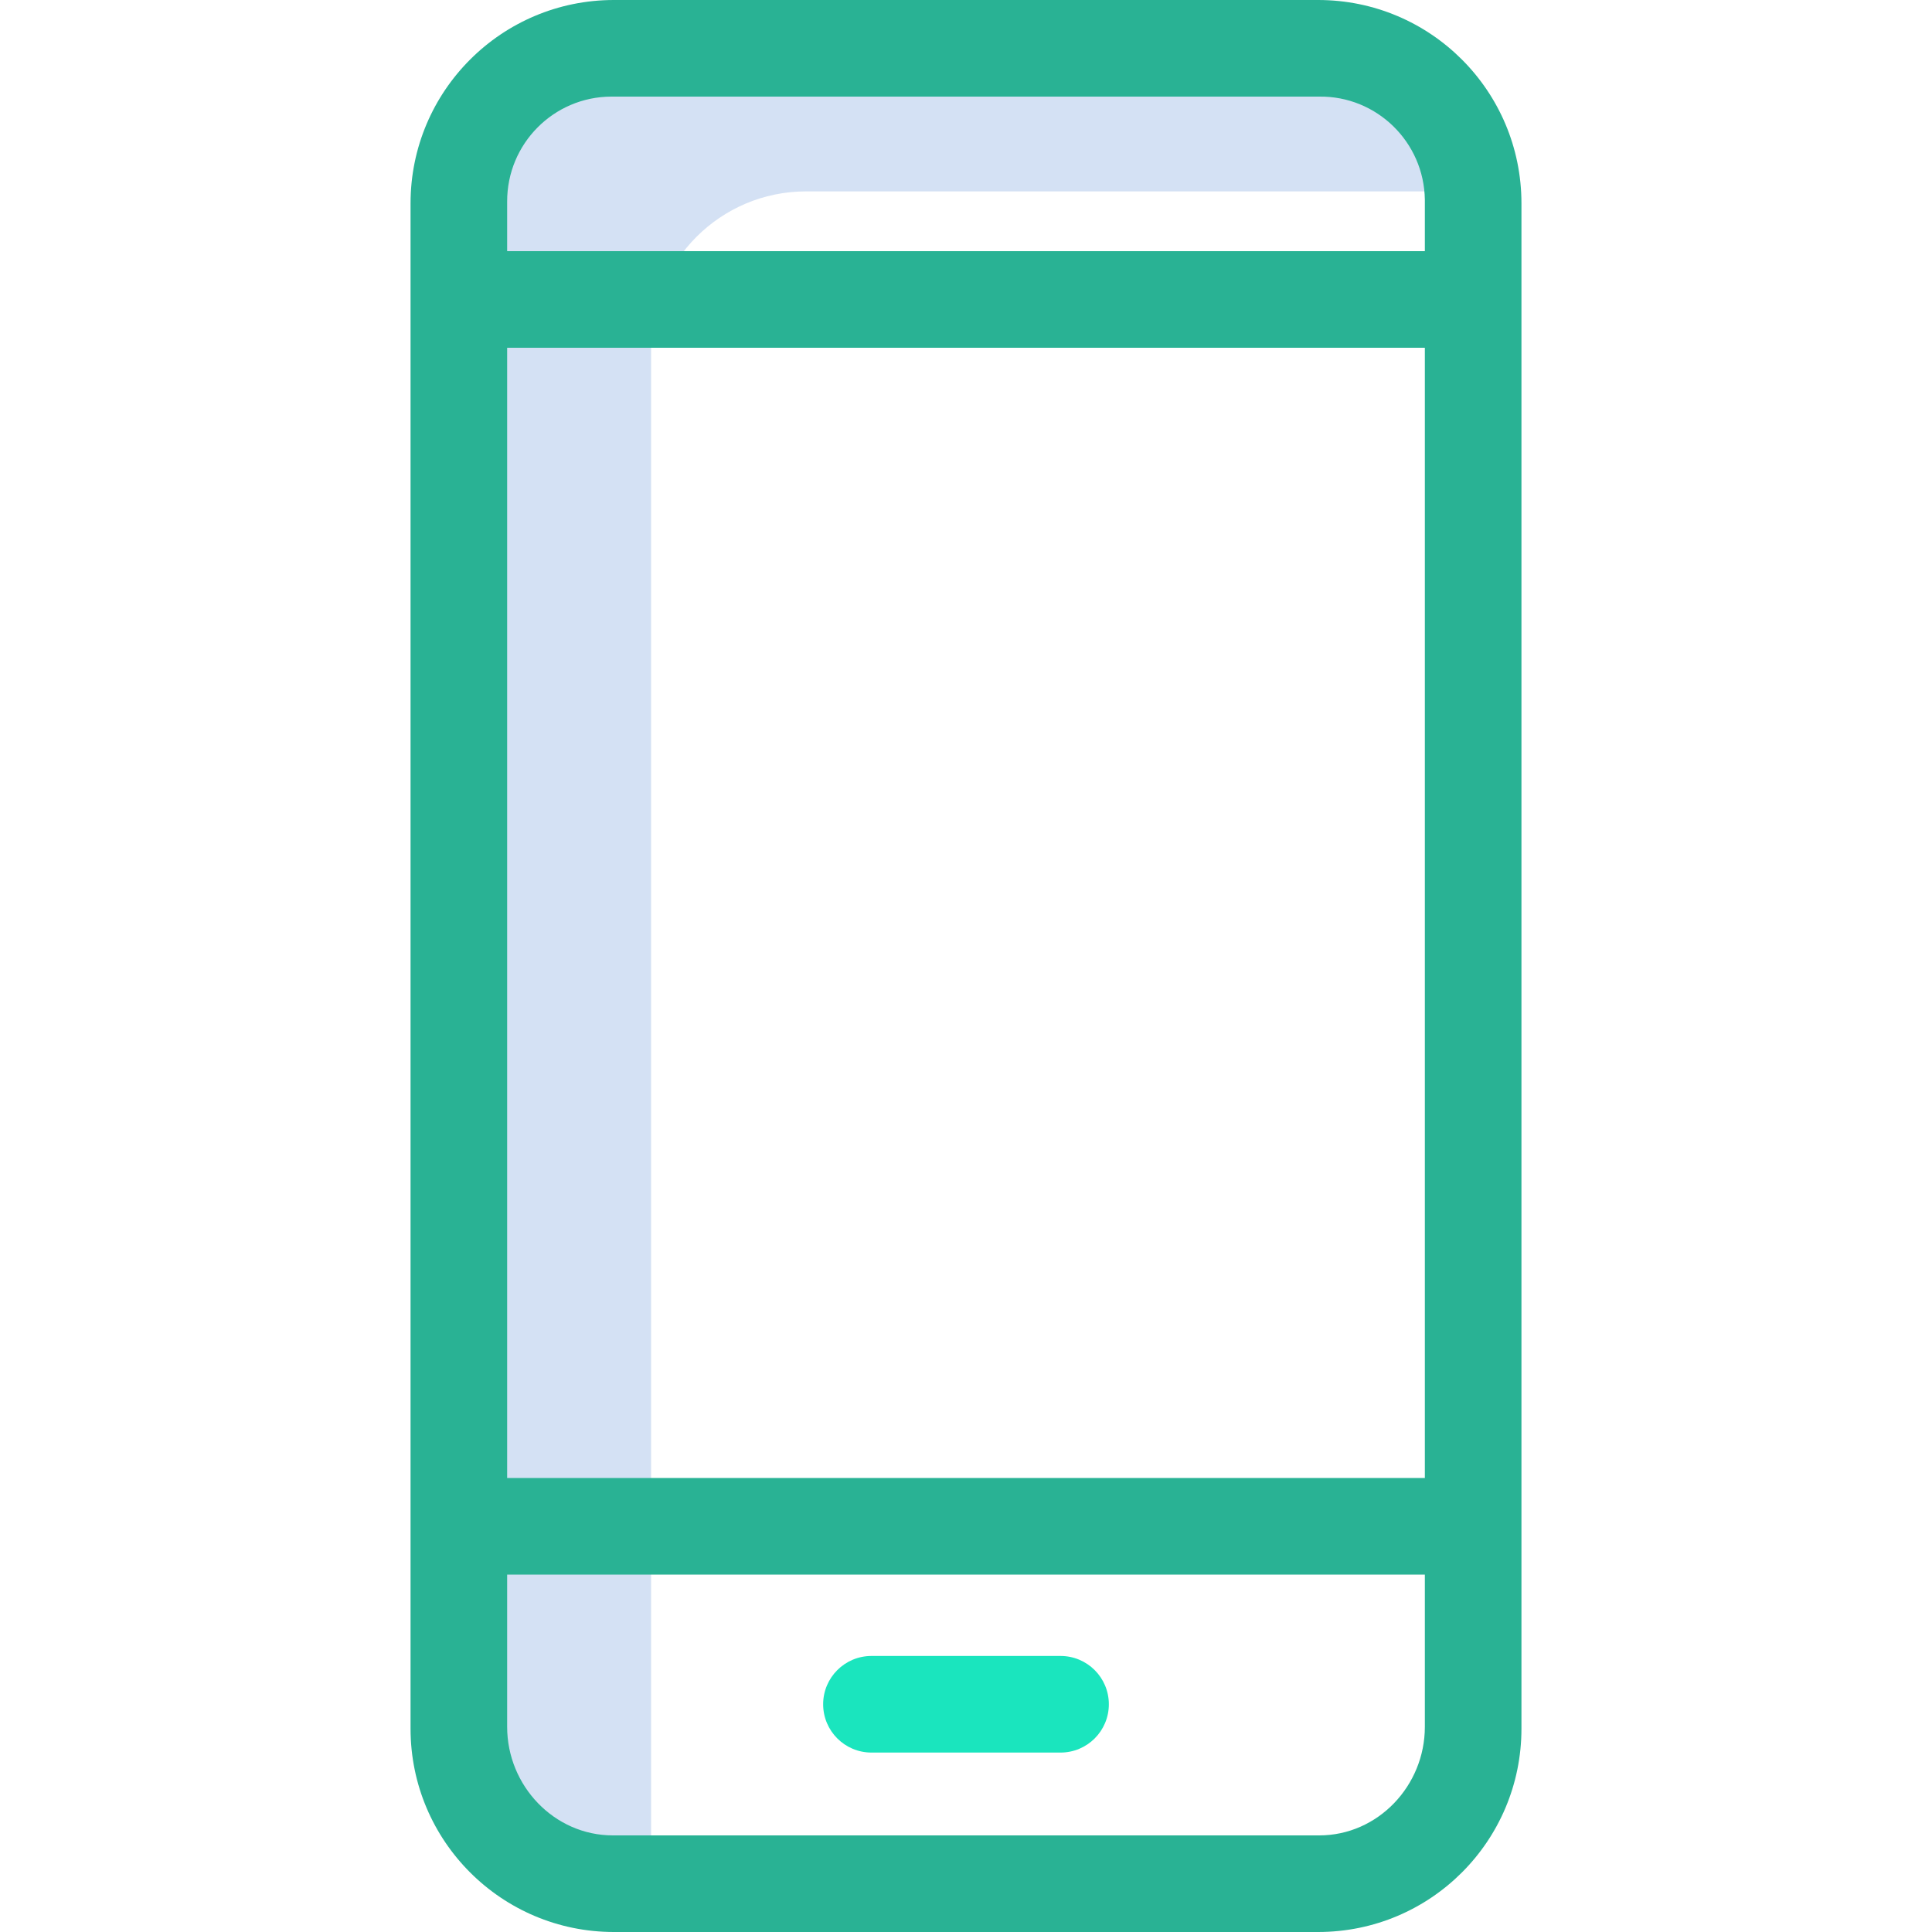 <svg width="16" height="16" viewBox="0 0 16 16" fill="none" xmlns="http://www.w3.org/2000/svg">
<path d="M5.392 15.501V2.869C5.392 2.16 5.967 1.585 6.676 1.585H12.205C12.161 0.91 11.6 0.385 10.924 0.385H5.076C4.367 0.385 3.792 0.96 3.792 1.669V14.301C3.792 15.01 4.367 15.585 5.076 15.585H5.395C5.393 15.557 5.392 15.529 5.392 15.501Z" fill="#D4E1F4"/>
<path d="M8.783 14.514H7.217C6.996 14.514 6.817 14.335 6.817 14.114C6.817 13.893 6.996 13.714 7.217 13.714H8.783C9.004 13.714 9.183 13.893 9.183 14.114C9.183 14.335 9.004 14.514 8.783 14.514Z" fill="#1AE5BE"/>
<path d="M12.6 1.684C12.6 0.754 11.847 0 10.916 0H5.084C4.154 0 3.4 0.754 3.4 1.684V14.316C3.4 15.246 4.154 16 5.084 16H10.916C11.847 16 12.6 15.246 12.6 14.316V1.684ZM4.2 2.88H11.8V12.24H4.2V2.88ZM5.076 0.8H10.925C11.402 0.794 11.794 1.177 11.8 1.655V1.669V2.08H4.2V1.669C4.199 1.191 4.584 0.802 5.062 0.8H5.076ZM10.925 15.2H5.076C4.589 15.2 4.2 14.788 4.2 14.301V13.04H11.8V14.301C11.8 14.788 11.412 15.2 10.925 15.2Z" fill="#29B294"/>
</svg>
